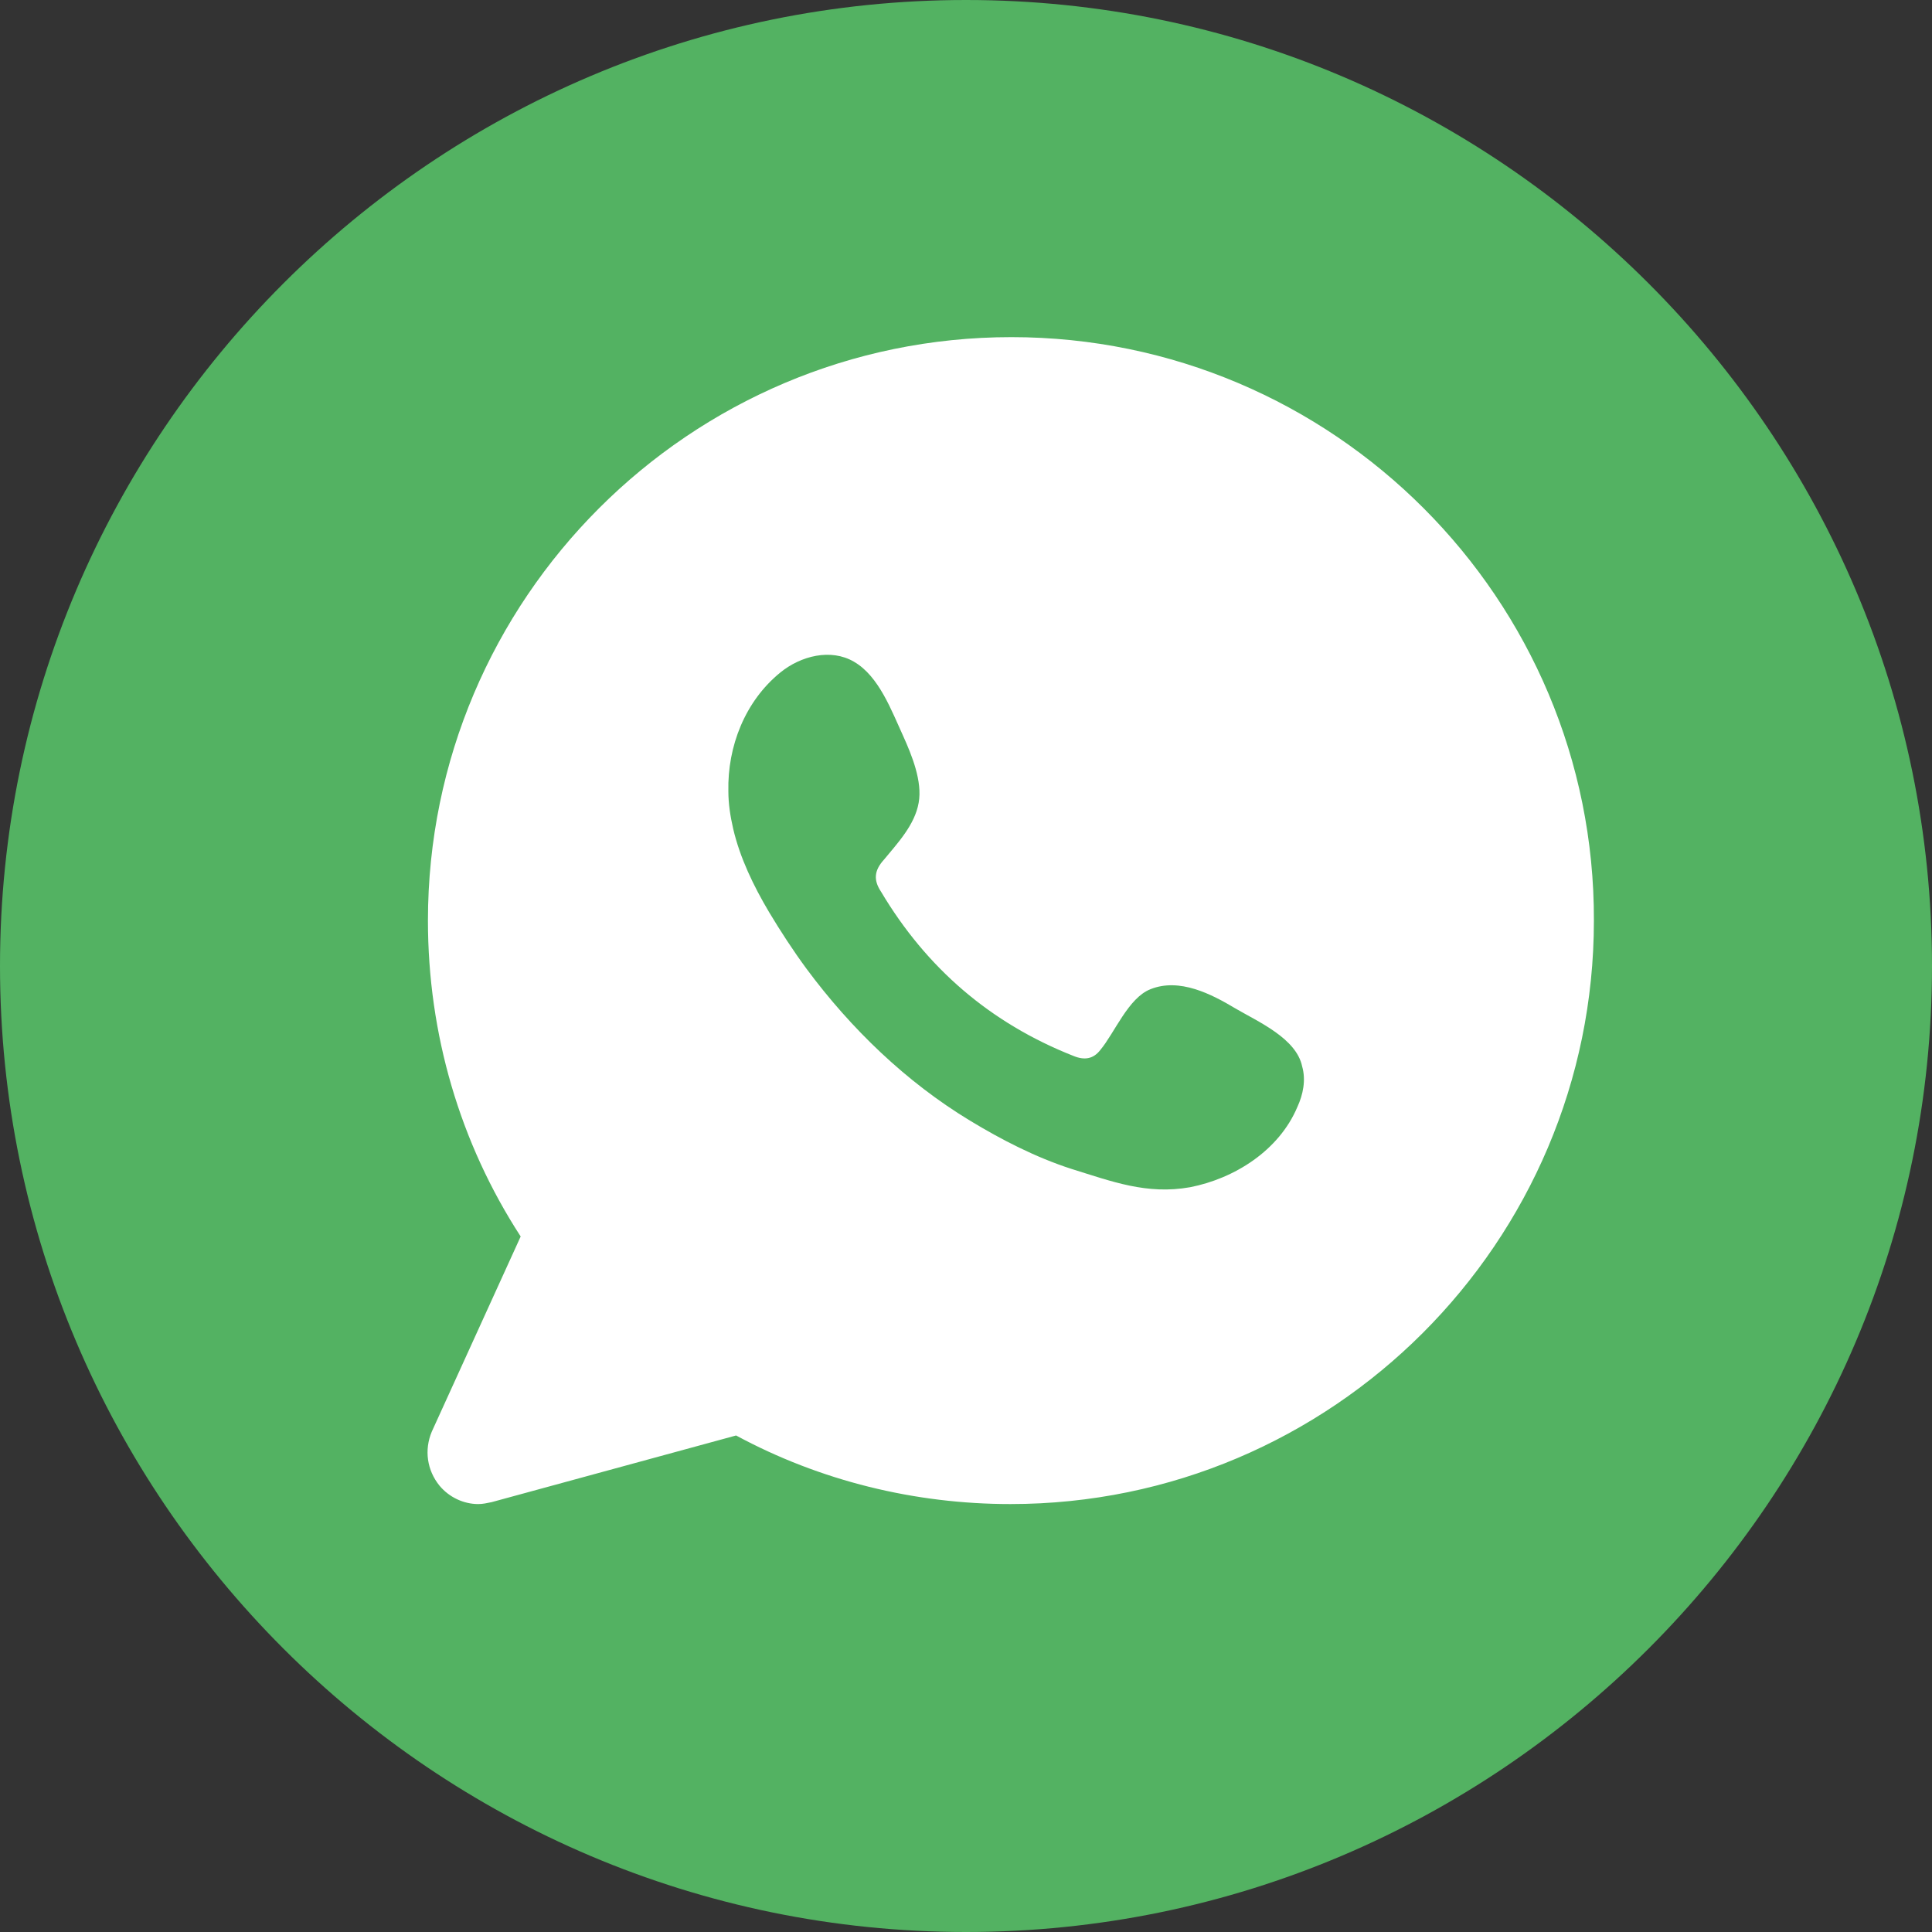 <?xml version="1.0" encoding="utf-8"?>
<!-- Generator: Adobe Illustrator 24.2.1, SVG Export Plug-In . SVG Version: 6.00 Build 0)  -->
<svg version="1.1" id="Livello_1" xmlns="http://www.w3.org/2000/svg" xmlns:xlink="http://www.w3.org/1999/xlink" x="0px" y="0px"
	 viewBox="0 0 200 200" style="enable-background:new 0 0 200 200;" xml:space="preserve">
<rect x="0" y="0" width="200" height="200" fill="#333333" stroke="none"/>
<style type="text/css">
	.st0{fill-rule:evenodd;clip-rule:evenodd;fill:#FFFFFF;}
	.st1{fill-rule:evenodd;clip-rule:evenodd;fill:#53B262;}
</style>
<g>
	<circle class="st0" cx="100" cy="100" r="94.1"/>
	<path class="st1" d="M100,0C44.9,0,0,44.9,0,100s44.9,100,100,100s100-44.9,100-100S155.1,0,100,0z M104.6,155.7
		c-9.9,0-19.7-2.4-28.4-7.1l-25.3,6.9c-0.5,0.1-0.9,0.2-1.4,0.2c-1.5,0-3-0.7-4-1.9c-1.3-1.6-1.6-3.7-0.8-5.6l9.2-20.2
		c-6.3-9.7-9.6-21-9.6-32.7c0-33.3,27.1-60.4,60.4-60.4S165.1,62,165,95.3C165,128.6,137.9,155.7,104.6,155.7z"/>
	<path class="st1" d="M127.9,104.4c-2.5-1.5-5.8-3.2-8.8-2c-2.3,0.9-3.7,4.5-5.2,6.3c-0.7,0.9-1.6,1.1-2.8,0.6
		c-8.6-3.4-15.2-9.1-19.9-17c-0.8-1.2-0.7-2.2,0.3-3.3c1.4-1.7,3.2-3.6,3.6-5.9c0.4-2.2-0.7-4.9-1.6-6.9c-1.2-2.6-2.5-6.2-5.1-7.7
		c-2.4-1.4-5.5-0.6-7.6,1.1c-3.7,3-5.5,7.7-5.4,12.3c0,1.3,0.2,2.6,0.5,3.9c0.7,3,2.1,5.9,3.7,8.6c1.2,2,2.5,4,3.9,5.9
		c4.6,6.2,10.3,11.7,16.9,15.7c3.3,2,6.8,3.8,10.5,5c4.2,1.3,7.8,2.7,12.3,1.9c4.6-0.9,9.2-3.8,11.1-8.3c0.6-1.3,0.9-2.8,0.5-4.2
		C134.2,107.5,130.3,105.8,127.9,104.4z"/>
</g>
</svg>
